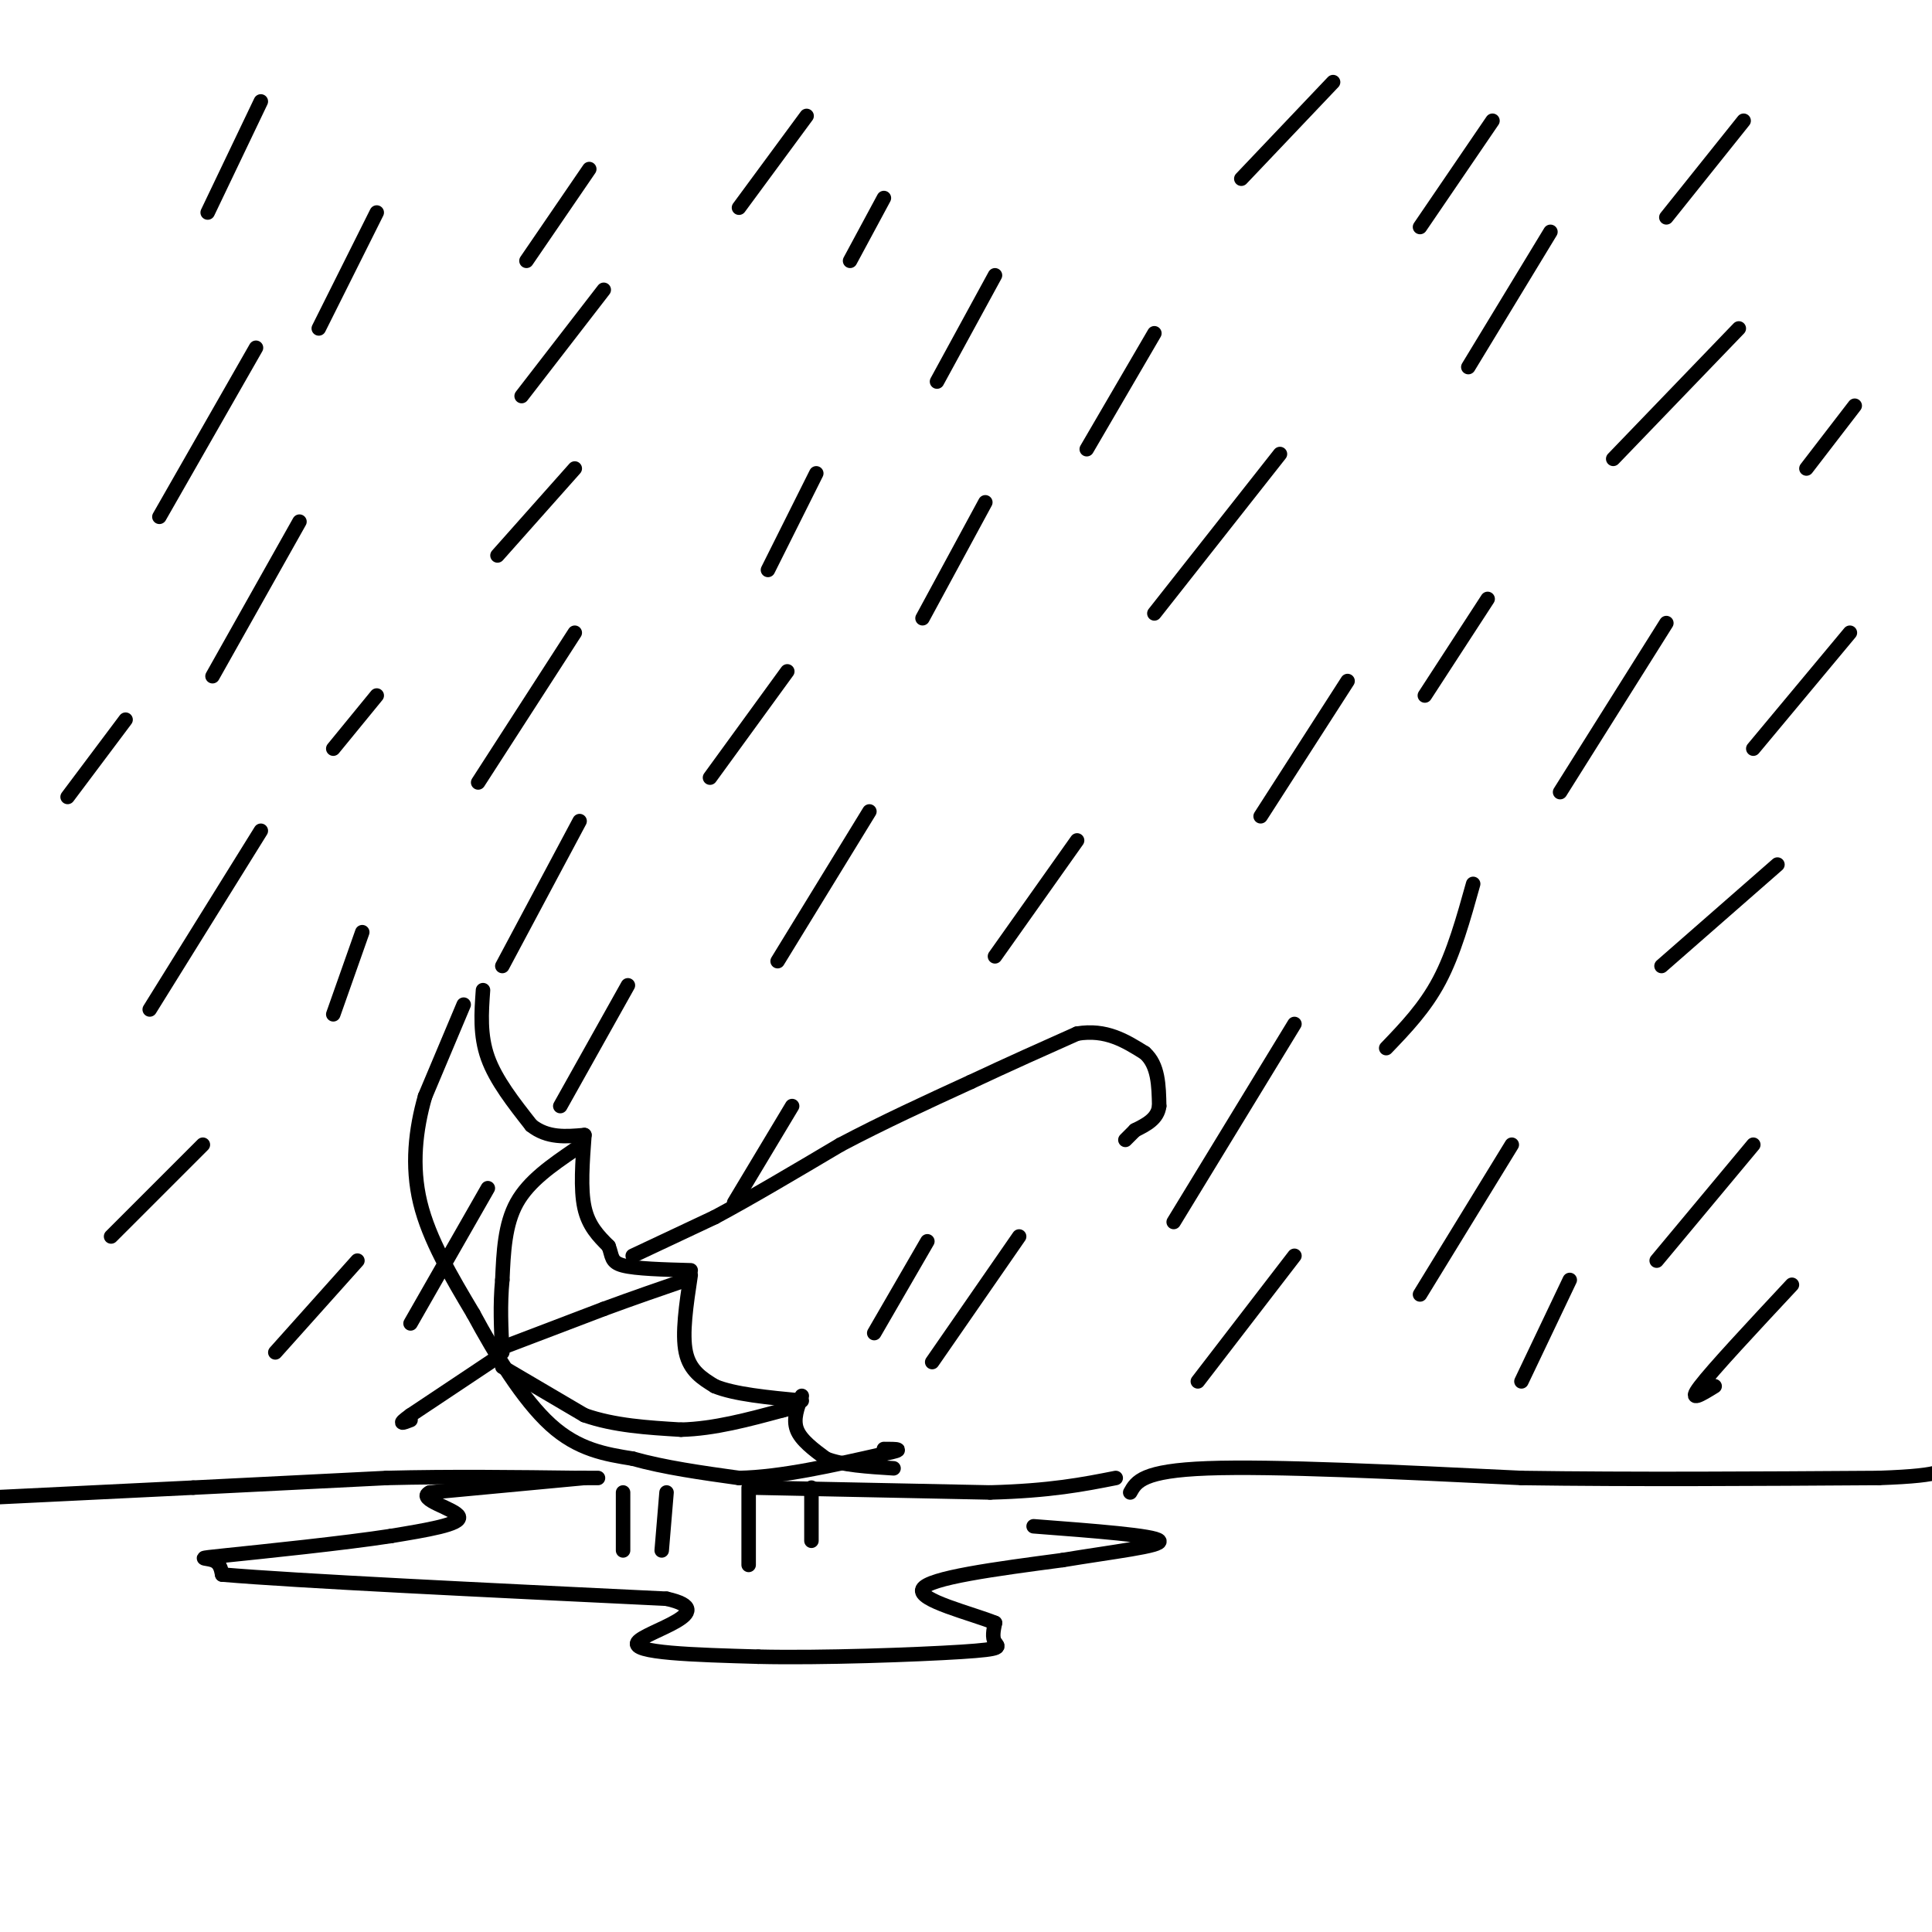 <svg viewBox='0 0 400 400' version='1.1' xmlns='http://www.w3.org/2000/svg' xmlns:xlink='http://www.w3.org/1999/xlink'><g fill='none' stroke='rgb(0,0,0)' stroke-width='3' stroke-linecap='round' stroke-linejoin='round'><path d='M96,208c0.000,0.000 -8.000,19.000 -8,19'/><path d='M88,227c-1.956,6.822 -2.844,14.378 -1,22c1.844,7.622 6.422,15.311 11,23'/><path d='M98,272c4.511,8.378 10.289,17.822 16,23c5.711,5.178 11.356,6.089 17,7'/><path d='M131,302c6.500,1.833 14.250,2.917 22,4'/><path d='M153,306c8.667,-0.167 19.333,-2.583 30,-5'/><path d='M183,301c5.000,-1.000 2.500,-1.000 0,-1'/><path d='M100,205c-0.333,4.667 -0.667,9.333 1,14c1.667,4.667 5.333,9.333 9,14'/><path d='M110,233c3.333,2.667 7.167,2.333 11,2'/><path d='M121,235c-0.417,5.583 -0.833,11.167 0,15c0.833,3.833 2.917,5.917 5,8'/><path d='M126,258c0.822,2.089 0.378,3.311 3,4c2.622,0.689 8.311,0.844 14,1'/><path d='M143,264c-0.917,6.083 -1.833,12.167 -1,16c0.833,3.833 3.417,5.417 6,7'/><path d='M148,287c4.000,1.667 11.000,2.333 18,3'/><path d='M166,289c-0.917,2.417 -1.833,4.833 -1,7c0.833,2.167 3.417,4.083 6,6'/><path d='M171,302c3.333,1.333 8.667,1.667 14,2'/><path d='M119,238c-4.750,3.250 -9.500,6.500 -12,11c-2.500,4.500 -2.750,10.250 -3,16'/><path d='M104,265c-0.500,5.167 -0.250,10.083 0,15'/><path d='M104,279c0.000,0.000 21.000,-8.000 21,-8'/><path d='M125,271c6.333,-2.333 11.667,-4.167 17,-6'/><path d='M104,283c0.000,0.000 17.000,10.000 17,10'/><path d='M121,293c6.167,2.167 13.083,2.583 20,3'/><path d='M141,296c6.833,-0.167 13.917,-2.083 21,-4'/><path d='M162,292c3.667,-0.833 2.333,-0.917 1,-1'/><path d='M103,281c0.000,0.000 -18.000,12.000 -18,12'/><path d='M85,293c-3.000,2.167 -1.500,1.583 0,1'/><path d='M131,260c0.000,0.000 17.000,-8.000 17,-8'/><path d='M148,252c7.167,-3.833 16.583,-9.417 26,-15'/><path d='M174,237c8.833,-4.667 17.917,-8.833 27,-13'/><path d='M201,224c8.167,-3.833 15.083,-6.917 22,-10'/><path d='M223,214c6.000,-1.000 10.000,1.500 14,4'/><path d='M237,218c2.833,2.500 2.917,6.750 3,11'/><path d='M240,229c-0.333,2.667 -2.667,3.833 -5,5'/><path d='M235,234c-1.167,1.167 -1.583,1.583 -2,2'/><path d='M-1,310c0.000,0.000 41.000,-2.000 41,-2'/><path d='M40,308c13.500,-0.667 26.750,-1.333 40,-2'/><path d='M80,306c13.333,-0.333 26.667,-0.167 40,0'/><path d='M120,306c6.667,0.000 3.333,0.000 0,0'/><path d='M156,308c0.000,0.000 49.000,1.000 49,1'/><path d='M205,309c12.500,-0.333 19.250,-1.667 26,-3'/><path d='M234,309c1.250,-2.250 2.500,-4.500 16,-5c13.500,-0.500 39.250,0.750 65,2'/><path d='M315,306c23.167,0.333 48.583,0.167 74,0'/><path d='M389,306c14.500,-0.500 13.750,-1.750 13,-3'/><path d='M121,306c0.000,0.000 -32.000,3.000 -32,3'/><path d='M89,309c-3.022,1.400 5.422,3.400 6,5c0.578,1.600 -6.711,2.800 -14,4'/><path d='M81,318c-9.655,1.500 -26.792,3.250 -34,4c-7.208,0.750 -4.488,0.500 -3,1c1.488,0.500 1.744,1.750 2,3'/><path d='M46,326c15.667,1.333 53.833,3.167 92,5'/><path d='M138,331c11.867,2.644 -4.467,6.756 -6,9c-1.533,2.244 11.733,2.622 25,3'/><path d='M157,343c12.952,0.310 32.833,-0.417 42,-1c9.167,-0.583 7.619,-1.024 7,-2c-0.619,-0.976 -0.310,-2.488 0,-4'/><path d='M206,336c-4.622,-1.911 -16.178,-4.689 -15,-7c1.178,-2.311 15.089,-4.156 29,-6'/><path d='M220,323c10.111,-1.689 20.889,-2.911 20,-4c-0.889,-1.089 -13.444,-2.044 -26,-3'/><path d='M129,309c0.000,0.000 0.000,12.000 0,12'/><path d='M138,309c0.000,0.000 -1.000,12.000 -1,12'/><path d='M155,308c0.000,0.000 0.000,16.000 0,16'/><path d='M168,308c0.000,0.000 0.000,11.000 0,11'/><path d='M122,35c0.000,0.000 -13.000,19.000 -13,19'/><path d='M125,60c0.000,0.000 -17.000,22.000 -17,22'/><path d='M119,97c0.000,0.000 -16.000,18.000 -16,18'/><path d='M119,131c0.000,0.000 -20.000,31.000 -20,31'/><path d='M120,170c0.000,0.000 -16.000,30.000 -16,30'/><path d='M239,69c0.000,0.000 -14.000,24.000 -14,24'/><path d='M206,57c0.000,0.000 -12.000,22.000 -12,22'/><path d='M204,104c0.000,0.000 -13.000,24.000 -13,24'/><path d='M169,98c0.000,0.000 -10.000,20.000 -10,20'/><path d='M183,41c0.000,0.000 -7.000,13.000 -7,13'/><path d='M78,44c0.000,0.000 -12.000,24.000 -12,24'/><path d='M62,108c0.000,0.000 -18.000,32.000 -18,32'/><path d='M54,172c0.000,0.000 -23.000,37.000 -23,37'/><path d='M42,237c0.000,0.000 -19.000,19.000 -19,19'/><path d='M180,168c0.000,0.000 -19.000,31.000 -19,31'/><path d='M130,204c0.000,0.000 -14.000,25.000 -14,25'/><path d='M74,261c0.000,0.000 -17.000,19.000 -17,19'/><path d='M309,25c0.000,0.000 -15.000,22.000 -15,22'/><path d='M321,48c0.000,0.000 -17.000,28.000 -17,28'/><path d='M265,94c0.000,0.000 -26.000,33.000 -26,33'/><path d='M163,139c0.000,0.000 -16.000,22.000 -16,22'/><path d='M223,174c0.000,0.000 -17.000,24.000 -17,24'/><path d='M164,229c0.000,0.000 -12.000,20.000 -12,20'/><path d='M101,246c0.000,0.000 -16.000,28.000 -16,28'/><path d='M211,256c0.000,0.000 -18.000,26.000 -18,26'/><path d='M192,257c0.000,0.000 -11.000,19.000 -11,19'/><path d='M345,129c0.000,0.000 -22.000,35.000 -22,35'/><path d='M308,124c0.000,0.000 -13.000,20.000 -13,20'/><path d='M279,141c0.000,0.000 -18.000,28.000 -18,28'/><path d='M305,183c-2.000,7.167 -4.000,14.333 -7,20c-3.000,5.667 -7.000,9.833 -11,14'/><path d='M268,212c0.000,0.000 -25.000,41.000 -25,41'/><path d='M313,237c0.000,0.000 -19.000,31.000 -19,31'/><path d='M268,260c0.000,0.000 -20.000,26.000 -20,26'/><path d='M363,237c0.000,0.000 -20.000,24.000 -20,24'/><path d='M371,266c-8.167,8.750 -16.333,17.500 -19,21c-2.667,3.500 0.167,1.750 3,0'/><path d='M368,179c0.000,0.000 -24.000,21.000 -24,21'/><path d='M383,131c0.000,0.000 -20.000,24.000 -20,24'/><path d='M360,68c0.000,0.000 -26.000,27.000 -26,27'/><path d='M361,25c0.000,0.000 -16.000,20.000 -16,20'/><path d='M276,17c0.000,0.000 -19.000,20.000 -19,20'/><path d='M167,24c0.000,0.000 -14.000,19.000 -14,19'/><path d='M54,21c0.000,0.000 -11.000,23.000 -11,23'/><path d='M53,72c0.000,0.000 -20.000,35.000 -20,35'/><path d='M78,144c0.000,0.000 -9.000,11.000 -9,11'/><path d='M325,265c0.000,0.000 -10.000,21.000 -10,21'/><path d='M26,149c0.000,0.000 -12.000,16.000 -12,16'/><path d='M75,193c0.000,0.000 -6.000,17.000 -6,17'/><path d='M384,84c0.000,0.000 -10.000,13.000 -10,13'/></g>
</svg>